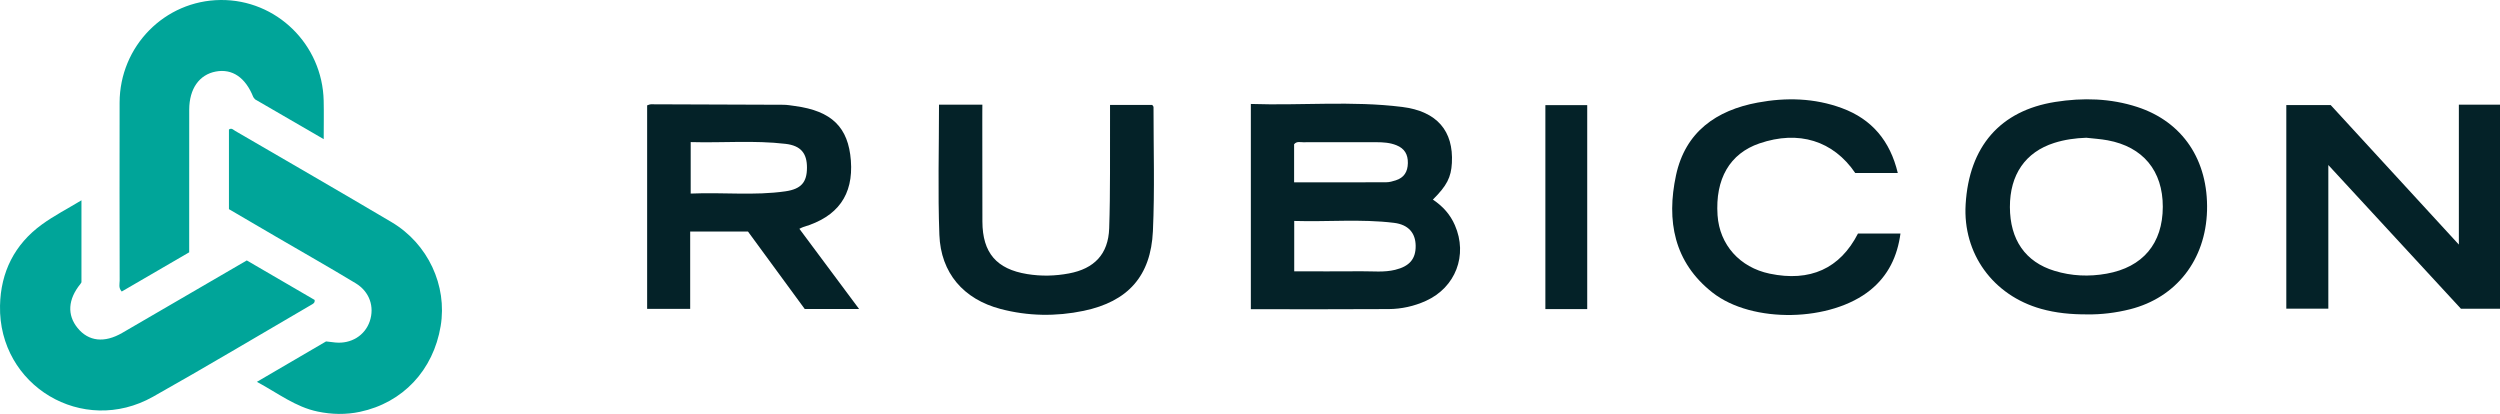 <svg width="151" height="25" viewBox="0 0 151 25" fill="none" xmlns="http://www.w3.org/2000/svg">
<path d="M19.003 18.116C17.662 17.335 16.305 16.546 14.906 15.73C12.366 17.208 9.878 18.66 7.385 20.105C6.305 20.732 5.349 20.623 4.688 19.813C4.043 19.024 4.103 18.077 4.858 17.149C4.902 17.096 4.929 17.028 4.92 17.044V12.098C4.06 12.618 3.256 13.031 2.53 13.559C0.879 14.758 0.042 16.434 0.001 18.463C-0.097 23.305 4.995 26.349 9.238 23.965C12.456 22.157 15.624 20.259 18.816 18.403C18.917 18.344 19.028 18.296 19.003 18.116Z" fill="#00A599"/>
<path d="M21.741 24.874C24.332 24.325 26.173 22.361 26.616 19.694C27.023 17.253 25.851 14.718 23.647 13.415C20.512 11.56 17.355 9.74 14.205 7.907C14.094 7.843 13.986 7.705 13.828 7.824C13.828 9.42 13.828 11.014 13.828 12.633C14.786 13.192 15.729 13.745 16.674 14.297C18.278 15.232 19.895 16.15 21.483 17.109C22.327 17.62 22.629 18.534 22.333 19.407C22.04 20.267 21.206 20.78 20.252 20.687C20.066 20.668 19.879 20.644 19.694 20.622C18.329 21.42 16.982 22.207 15.517 23.063C16.797 23.753 17.851 24.582 19.19 24.859C20.04 25.036 20.893 25.054 21.741 24.874Z" fill="#00A599"/>
<path d="M7.352 17.609C8.7 16.824 10.05 16.039 11.427 15.239C11.427 14.954 11.427 14.693 11.427 14.434C11.427 11.829 11.423 9.225 11.429 6.622C11.432 5.357 12.037 4.506 13.04 4.32C14.029 4.138 14.826 4.68 15.296 5.857C15.313 5.899 15.353 5.932 15.412 6.004C16.727 6.767 18.08 7.55 19.552 8.405C19.552 7.543 19.567 6.813 19.55 6.085C19.474 2.679 16.697 -0.031 13.324 0C9.949 0.032 7.231 2.787 7.224 6.202C7.217 9.787 7.22 13.372 7.228 16.954C7.228 17.155 7.144 17.379 7.352 17.609Z" fill="#00A599"/>
<path d="M84.268 16.297C83.599 16.461 82.92 16.38 82.244 16.385C80.896 16.396 79.549 16.389 78.171 16.389V13.345C80.199 13.407 82.2 13.216 84.193 13.459C85.075 13.565 85.496 14.078 85.506 14.841C85.517 15.635 85.139 16.084 84.268 16.297ZM78.166 8.712C78.318 8.521 78.527 8.593 78.71 8.591C80.186 8.586 81.662 8.586 83.136 8.589C83.548 8.591 83.956 8.615 84.346 8.773C84.834 8.97 85.044 9.325 85.035 9.85C85.026 10.378 84.804 10.733 84.302 10.893C84.119 10.951 83.927 11.007 83.738 11.008C81.905 11.018 80.072 11.014 78.164 11.014V8.712H78.166ZM86.546 12.056C87.394 11.212 87.646 10.709 87.694 9.845C87.798 7.918 86.806 6.723 84.689 6.459C81.658 6.08 78.611 6.383 75.551 6.279V18.676C78.365 18.676 81.121 18.687 83.876 18.668C84.65 18.663 85.409 18.497 86.126 18.172C87.917 17.361 88.666 15.413 87.875 13.602C87.599 12.964 87.156 12.462 86.546 12.056Z" fill="#042228"/>
<path d="M41.718 11.692V8.582C43.654 8.637 45.557 8.466 47.452 8.689C48.379 8.799 48.745 9.268 48.741 10.132C48.738 11.005 48.395 11.418 47.438 11.556C45.564 11.826 43.68 11.606 41.718 11.692ZM48.518 13.712C50.602 13.097 51.549 11.775 51.393 9.7C51.241 7.685 50.239 6.705 48.022 6.404C47.782 6.371 47.542 6.328 47.302 6.328C44.643 6.314 41.982 6.304 39.323 6.299C39.237 6.299 39.151 6.347 39.087 6.365V18.657H41.687V13.985H45.178C46.359 15.595 47.502 17.155 48.606 18.663H51.889C50.653 17.005 49.476 15.422 48.282 13.819C48.394 13.768 48.454 13.731 48.518 13.712Z" fill="#042228"/>
<path d="M148.515 6.322V14.773C145.802 11.82 143.253 9.047 140.774 6.346H138.093V18.642H140.631V9.967C143.392 12.96 146.044 15.833 148.641 18.648H151V6.322H148.515Z" fill="#042228"/>
<path d="M127.243 16.529C126.174 16.721 125.123 16.675 124.09 16.358C122.33 15.822 121.402 14.478 121.398 12.504C121.394 10.548 122.334 9.186 124.075 8.632C124.704 8.432 125.348 8.344 126.009 8.32C126.441 8.37 126.875 8.395 127.302 8.474C129.439 8.868 130.637 10.32 130.633 12.491C130.63 14.713 129.421 16.14 127.243 16.529ZM129.089 6.461C127.469 5.934 125.808 5.893 124.139 6.156C120.814 6.682 118.931 8.844 118.724 12.348C118.55 15.312 120.369 17.836 123.281 18.654C124.171 18.904 125.084 18.994 126.084 18.989C126.907 19.002 127.793 18.897 128.665 18.677C131.45 17.971 133.221 15.693 133.305 12.721C133.387 9.671 131.836 7.357 129.089 6.461Z" fill="#042228"/>
<path d="M106.883 16.528C105.079 16.149 103.861 14.782 103.74 13.002C103.592 10.802 104.482 9.273 106.269 8.662C108.641 7.85 110.728 8.497 112.058 10.451H114.627C114.162 8.508 113.063 7.199 111.25 6.53C109.595 5.92 107.881 5.877 106.168 6.195C103.661 6.66 101.793 7.967 101.231 10.587C100.645 13.322 101.101 15.837 103.434 17.67C105.842 19.561 110.615 19.445 112.986 17.506C114.048 16.637 114.6 15.493 114.788 14.107H112.221C111.137 16.225 109.324 17.041 106.883 16.528Z" fill="#042228"/>
<path d="M69.594 6.337H67.046C67.046 6.644 67.046 6.907 67.046 7.168C67.035 9.376 67.07 11.585 66.995 13.791C66.942 15.354 66.091 16.229 64.567 16.515C63.728 16.673 62.889 16.692 62.043 16.554C60.194 16.254 59.344 15.276 59.337 13.385C59.328 11.346 59.339 9.308 59.331 7.271C59.329 6.964 59.335 6.315 59.335 6.322H56.716C56.716 8.995 56.641 11.591 56.738 14.183C56.824 16.493 58.2 18.07 60.426 18.659C62.089 19.098 63.778 19.124 65.455 18.774C68.121 18.216 69.511 16.686 69.636 13.957C69.749 11.464 69.671 8.962 69.672 6.464C69.671 6.423 69.625 6.387 69.594 6.337Z" fill="#042228"/>
<path d="M95.868 6.35H93.341V18.669H95.868V6.35Z" fill="#042228"/>
</svg>
